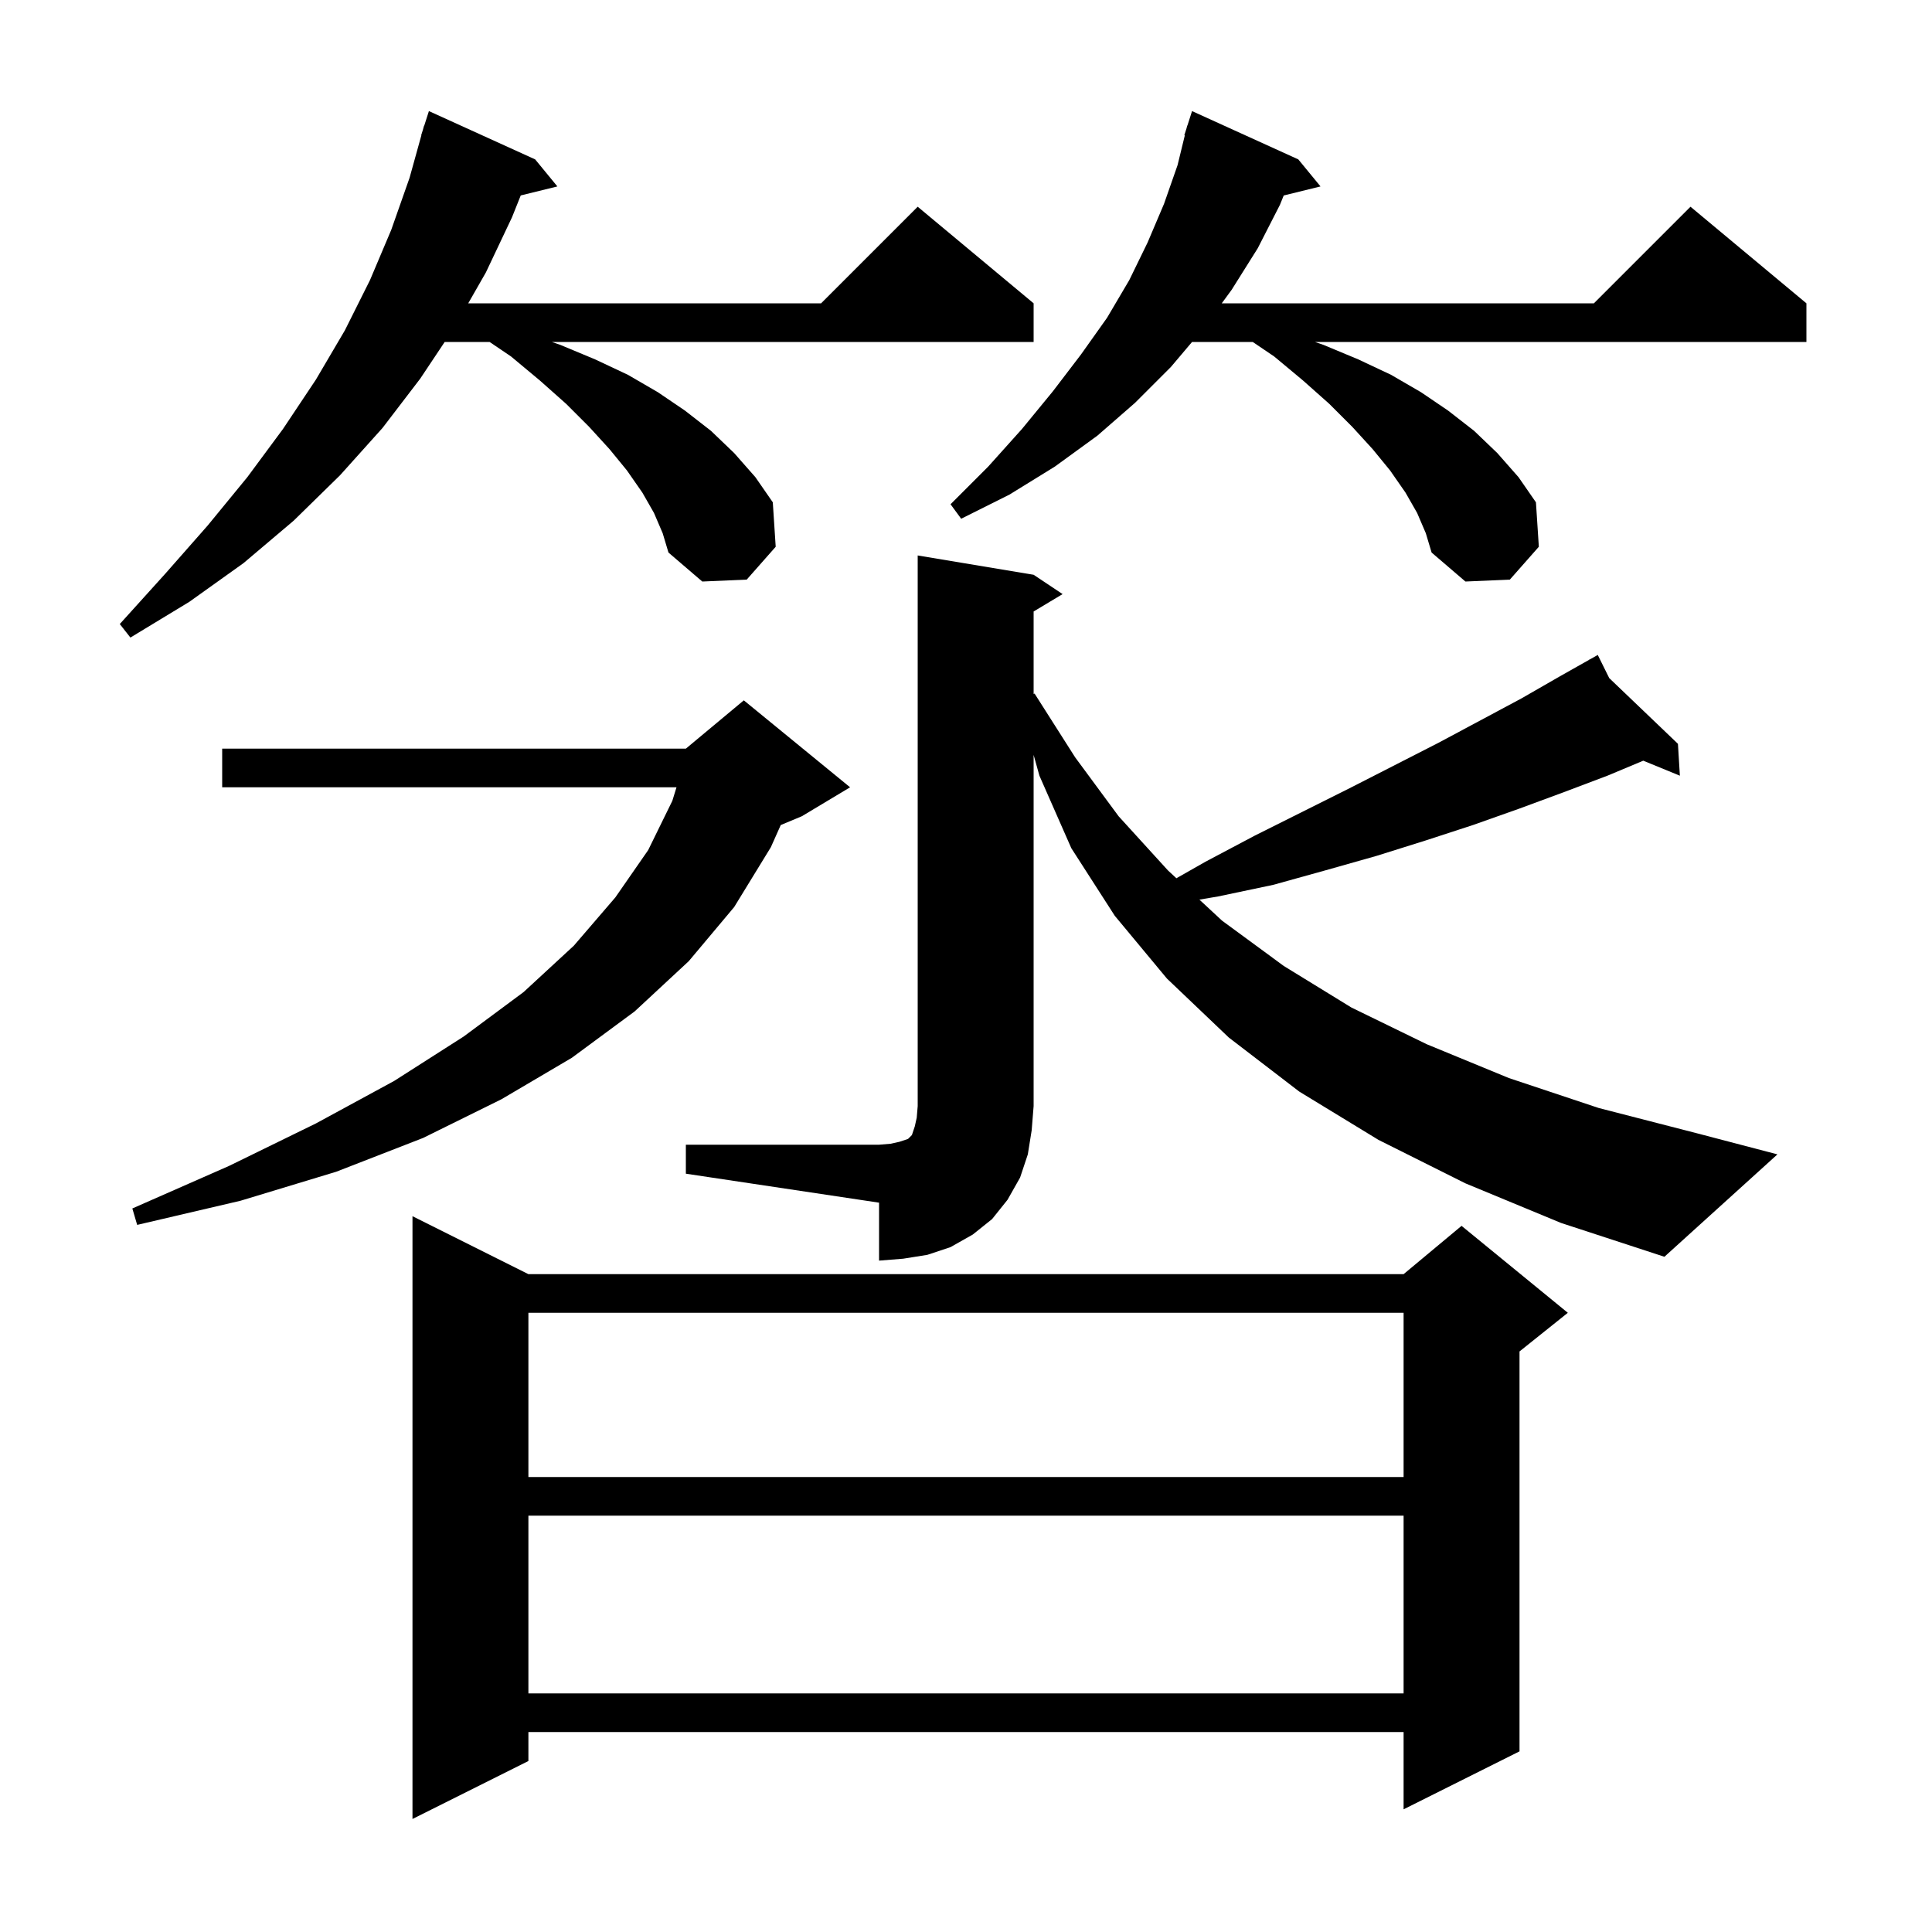 <svg xmlns="http://www.w3.org/2000/svg" xmlns:xlink="http://www.w3.org/1999/xlink" version="1.1" baseProfile="full" viewBox="0 0 200 200" width="200" height="200">
<g fill="black">
<path d="M 54.7 131.9 L 145.3 131.9 L 151.3 126.9 L 162.3 135.9 L 157.3 139.9 L 157.3 181.3 L 145.3 187.3 L 145.3 179.3 L 54.7 179.3 L 54.7 182.3 L 42.7 188.3 L 42.7 125.9 Z M 54.7 156.9 L 54.7 175.3 L 145.3 175.3 L 145.3 156.9 Z M 54.7 135.9 L 54.7 152.9 L 145.3 152.9 L 145.3 135.9 Z M 71.0 118.5 L 91.0 118.5 L 92.2 118.4 L 93.1 118.2 L 94.0 117.9 L 94.4 117.5 L 94.7 116.6 L 94.9 115.7 L 95.0 114.5 L 95.0 57.5 L 107.0 59.5 L 110.0 61.5 L 107.0 63.3 L 107.0 71.835 L 107.1 71.8 L 111.3 78.4 L 115.8 84.5 L 120.9 90.1 L 121.78 90.917 L 124.8 89.2 L 129.9 86.5 L 139.7 81.6 L 144.4 79.2 L 148.9 76.9 L 157.5 72.3 L 161.5 70.0 L 164.548 68.28 L 164.5 68.2 L 164.571 68.268 L 165.4 67.8 L 166.587 70.196 L 173.7 77.0 L 173.9 80.3 L 170.11 78.747 L 166.4 80.3 L 161.9 82.0 L 157.3 83.7 L 152.5 85.4 L 147.6 87.0 L 142.5 88.6 L 137.2 90.1 L 131.8 91.6 L 126.1 92.8 L 124.162 93.129 L 126.5 95.3 L 132.9 100.0 L 139.9 104.3 L 147.7 108.1 L 156.2 111.6 L 165.5 114.7 L 175.6 117.3 L 184.0 119.5 L 172.3 130.1 L 161.6 126.6 L 151.7 122.5 L 142.7 118.0 L 134.5 113.0 L 127.2 107.4 L 120.8 101.3 L 115.4 94.8 L 110.9 87.8 L 107.6 80.3 L 107.0 78.145 L 107.0 114.5 L 106.8 117.0 L 106.4 119.5 L 105.6 121.9 L 104.3 124.2 L 102.7 126.2 L 100.7 127.8 L 98.4 129.1 L 96.0 129.9 L 93.5 130.3 L 91.0 130.5 L 91.0 124.5 L 71.0 121.5 Z M 88.0 81.5 L 83.0 84.5 L 80.823 85.407 L 79.8 87.7 L 76.0 93.9 L 71.3 99.5 L 65.7 104.7 L 59.2 109.5 L 51.9 113.8 L 43.8 117.8 L 34.8 121.3 L 24.9 124.3 L 14.2 126.8 L 13.7 125.1 L 23.7 120.7 L 32.7 116.3 L 40.8 111.9 L 48.0 107.3 L 54.2 102.7 L 59.4 97.9 L 63.7 92.9 L 67.1 88.0 L 69.6 82.9 L 70.031 81.5 L 23.0 81.5 L 23.0 77.5 L 71.0 77.5 L 77.0 72.5 Z M 67.7 53.1 L 66.5 51.0 L 64.9 48.7 L 63.1 46.5 L 61.0 44.2 L 58.6 41.8 L 55.9 39.4 L 52.9 36.9 L 50.683 35.4 L 46.033 35.4 L 43.5 39.2 L 39.6 44.3 L 35.2 49.2 L 30.4 53.9 L 25.2 58.3 L 19.6 62.3 L 13.5 66.0 L 12.4 64.6 L 17.1 59.4 L 21.5 54.4 L 25.6 49.4 L 29.3 44.4 L 32.7 39.3 L 35.7 34.2 L 38.3 29.0 L 40.5 23.8 L 42.4 18.4 L 43.621 14.004 L 43.6 14.0 L 43.768 13.474 L 43.9 13.0 L 43.918 13.006 L 44.4 11.5 L 55.4 16.5 L 57.7 19.3 L 53.907 20.232 L 53.0 22.5 L 50.3 28.2 L 48.471 31.4 L 85.0 31.4 L 95.0 21.4 L 107.0 31.4 L 107.0 35.4 L 57.123 35.4 L 58.0 35.7 L 61.6 37.2 L 65.0 38.8 L 68.1 40.6 L 70.9 42.5 L 73.6 44.6 L 76.0 46.9 L 78.2 49.4 L 80.0 52.0 L 80.3 56.6 L 77.3 60.0 L 72.7 60.2 L 69.2 57.2 L 68.6 55.2 Z M 146.7 53.1 L 145.5 51.0 L 143.9 48.7 L 142.1 46.5 L 140.0 44.2 L 137.6 41.8 L 134.9 39.4 L 131.9 36.9 L 129.683 35.4 L 123.4 35.4 L 121.2 38.0 L 117.5 41.7 L 113.6 45.1 L 109.2 48.3 L 104.5 51.2 L 99.5 53.7 L 98.4 52.2 L 102.3 48.3 L 105.8 44.4 L 109.0 40.5 L 111.9 36.7 L 114.6 32.9 L 116.9 29.0 L 118.8 25.1 L 120.5 21.1 L 121.9 17.1 L 122.653 14.011 L 122.6 14.0 L 122.836 13.263 L 122.9 13.0 L 122.918 13.006 L 123.4 11.5 L 134.4 16.5 L 136.7 19.3 L 132.89 20.236 L 132.5 21.2 L 130.2 25.7 L 127.5 30.0 L 126.476 31.4 L 165.0 31.4 L 175.0 21.4 L 187.0 31.4 L 187.0 35.4 L 136.123 35.4 L 137.0 35.7 L 140.6 37.2 L 144.0 38.8 L 147.1 40.6 L 149.9 42.5 L 152.6 44.6 L 155.0 46.9 L 157.2 49.4 L 159.0 52.0 L 159.3 56.6 L 156.3 60.0 L 151.7 60.2 L 148.2 57.2 L 147.6 55.2 Z " />
</g>
</svg>
